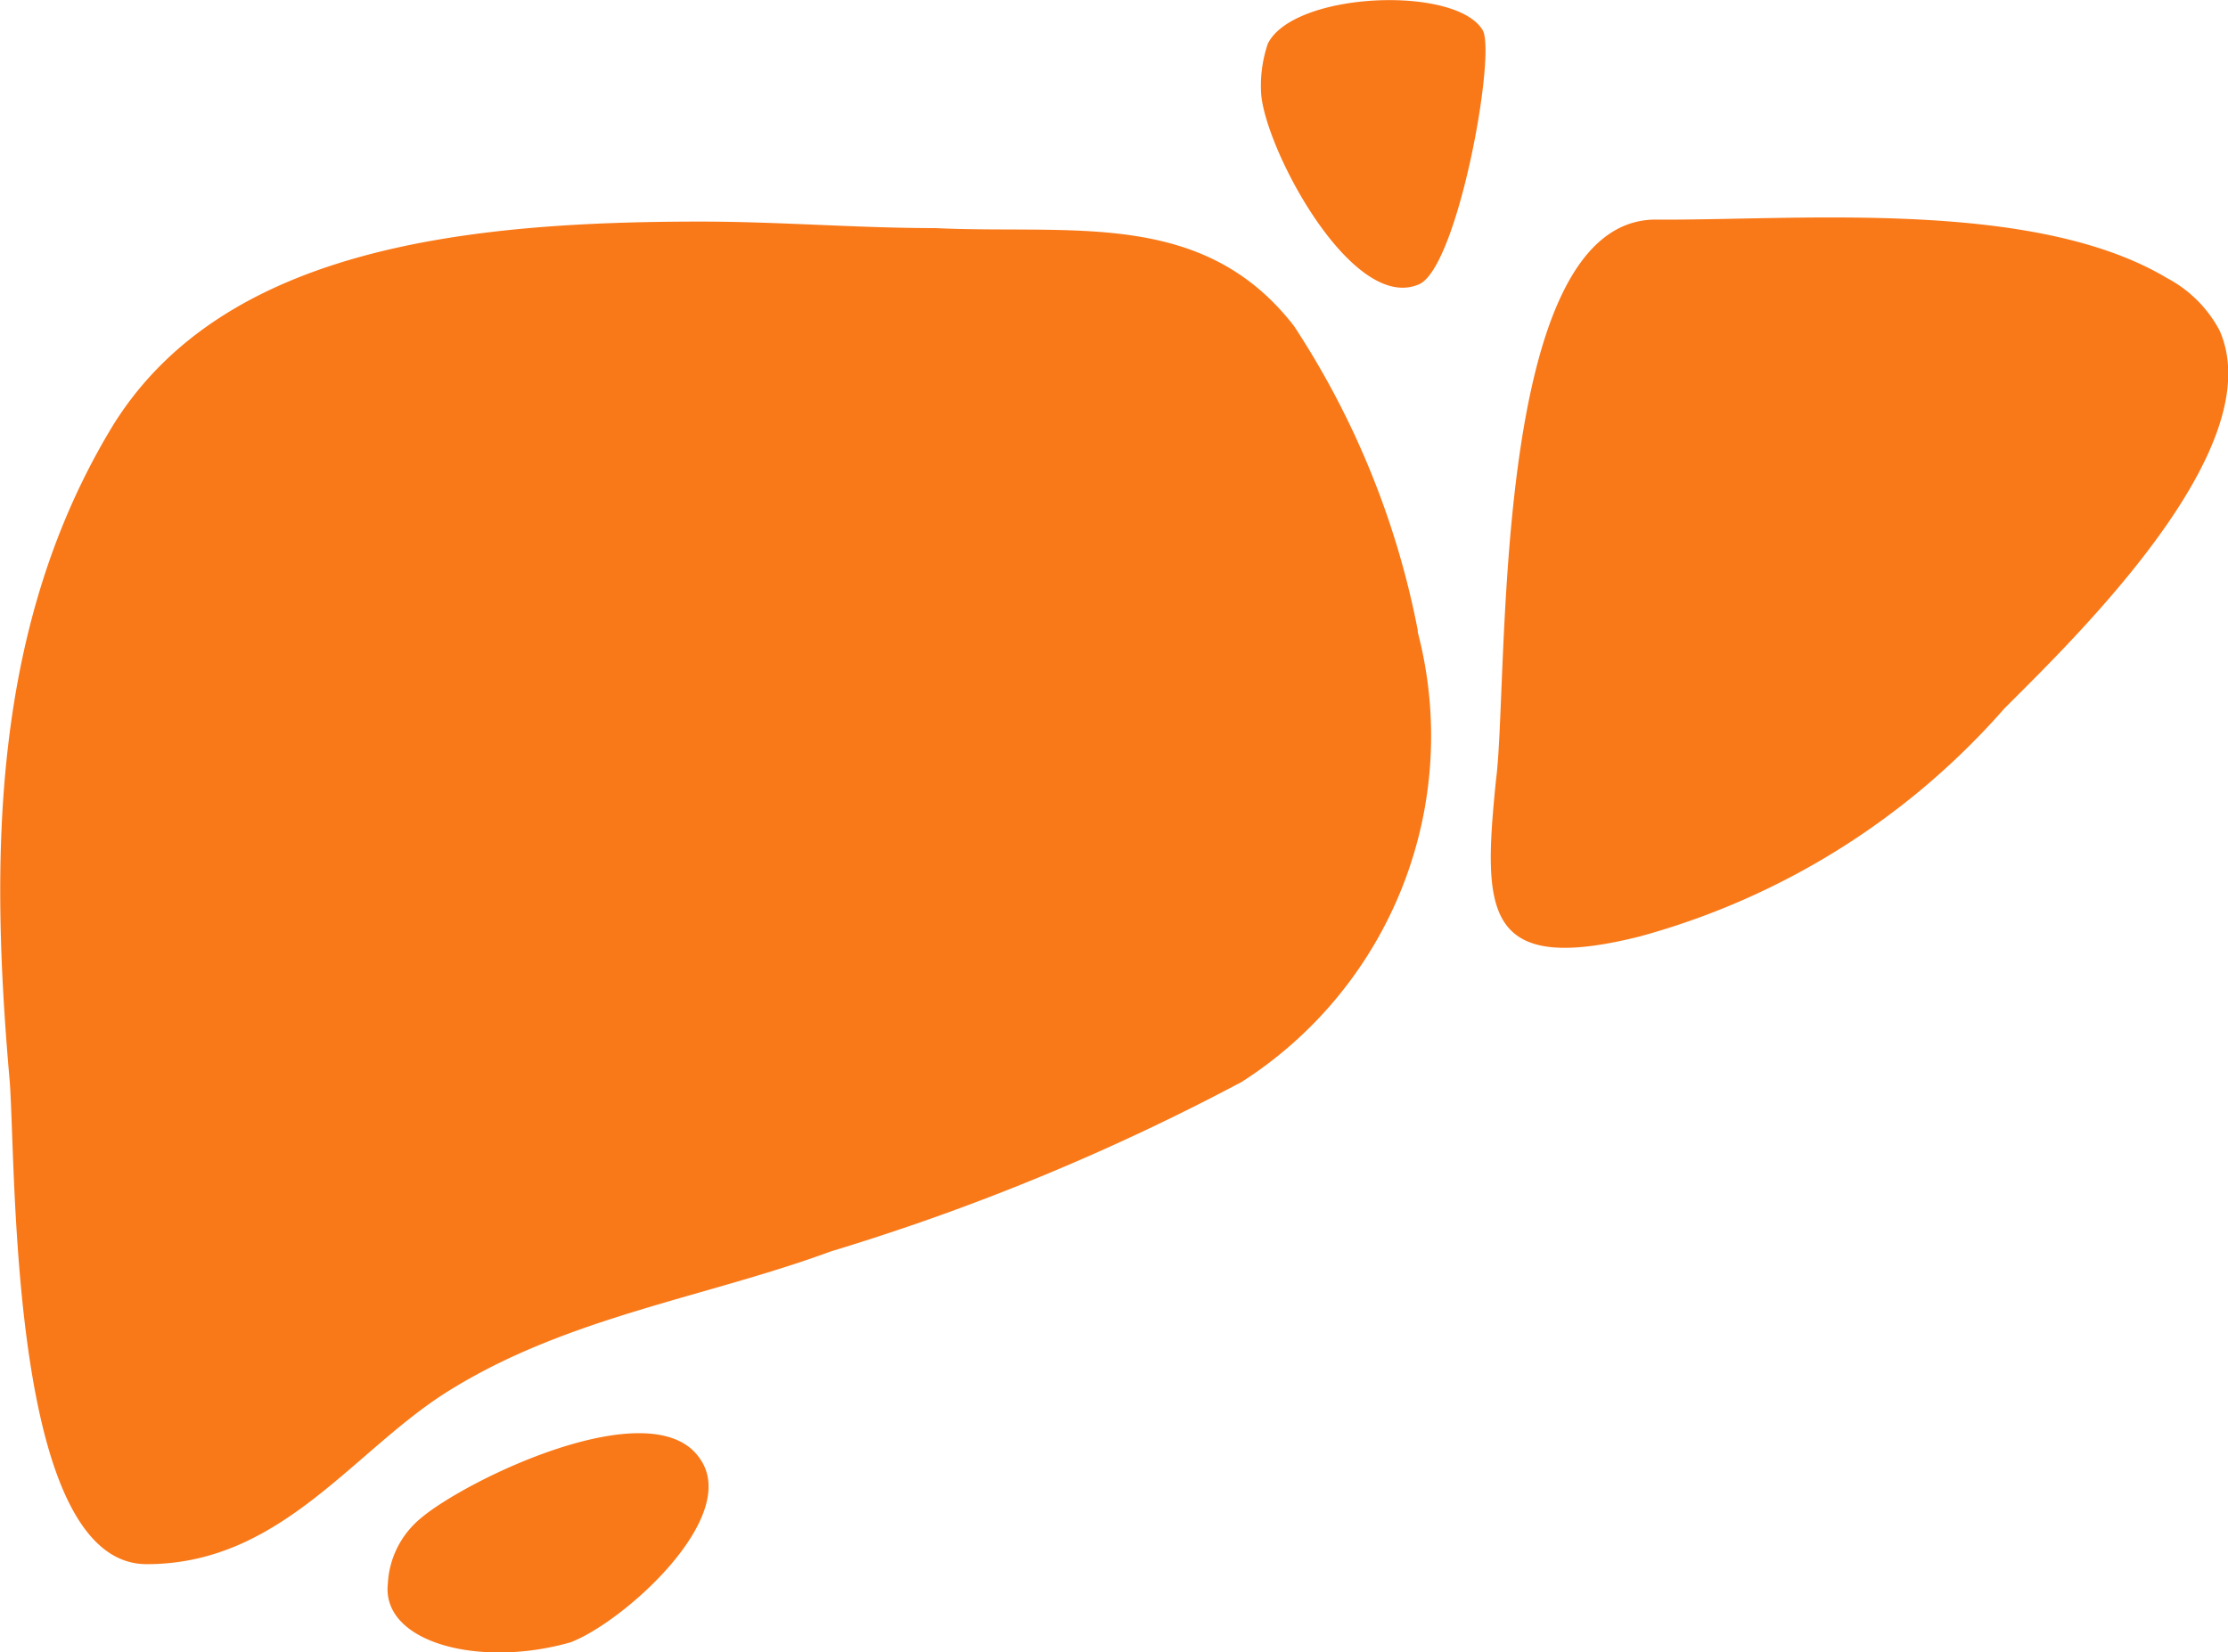 <?xml version="1.0" encoding="UTF-8"?>
<svg xmlns="http://www.w3.org/2000/svg" id="Layer_1" data-name="Layer 1" viewBox="0 0 34.18 25.35">
  <title>Leber</title>
  <g id="Ebene_1" data-name="Ebene 1">
    <path d="M34.05,5.07a1.93,1.93,0,0,0-.8-.8c-2-1.2-5.5-.9-7.7-.9h-.2c-2.5.1-2.2,7.1-2.4,8.6-.2,2-.2,3,2.2,2.4a11.44,11.44,0,0,0,5.6-3.5c1.1-1.1,4.1-4,3.3-5.8M22.75.47c-.4-.7-2.9-.6-3.3.2a2,2,0,0,0-.1.8c.1.9,1.4,3.3,2.4,2.9.6-.2,1.2-3.5,1-3.9m-1,9.2A13,13,0,0,0,19.85,5c-1.4-1.8-3.4-1.4-5.5-1.5-1.2,0-2.4-.1-3.6-.1-3.6,0-7.3.4-9,3.1C-.15,9.6-.15,13.2.15,16.6c.1,1.4,0,7.4,2.1,7.4s3.2-1.8,4.7-2.7c1.8-1.1,3.9-1.4,5.8-2.1a35,35,0,0,0,6.3-2.6,6.3,6.3,0,0,0,2.7-6.9m-11,12.7c-.7-1.1-3.6.3-4.3.9a1.39,1.39,0,0,0-.5,1c-.1.9,1.4,1.3,2.8.9.8-.3,2.6-1.9,2-2.8" transform="translate(0 0)" fill="#f97818"></path>
  </g>
</svg>
